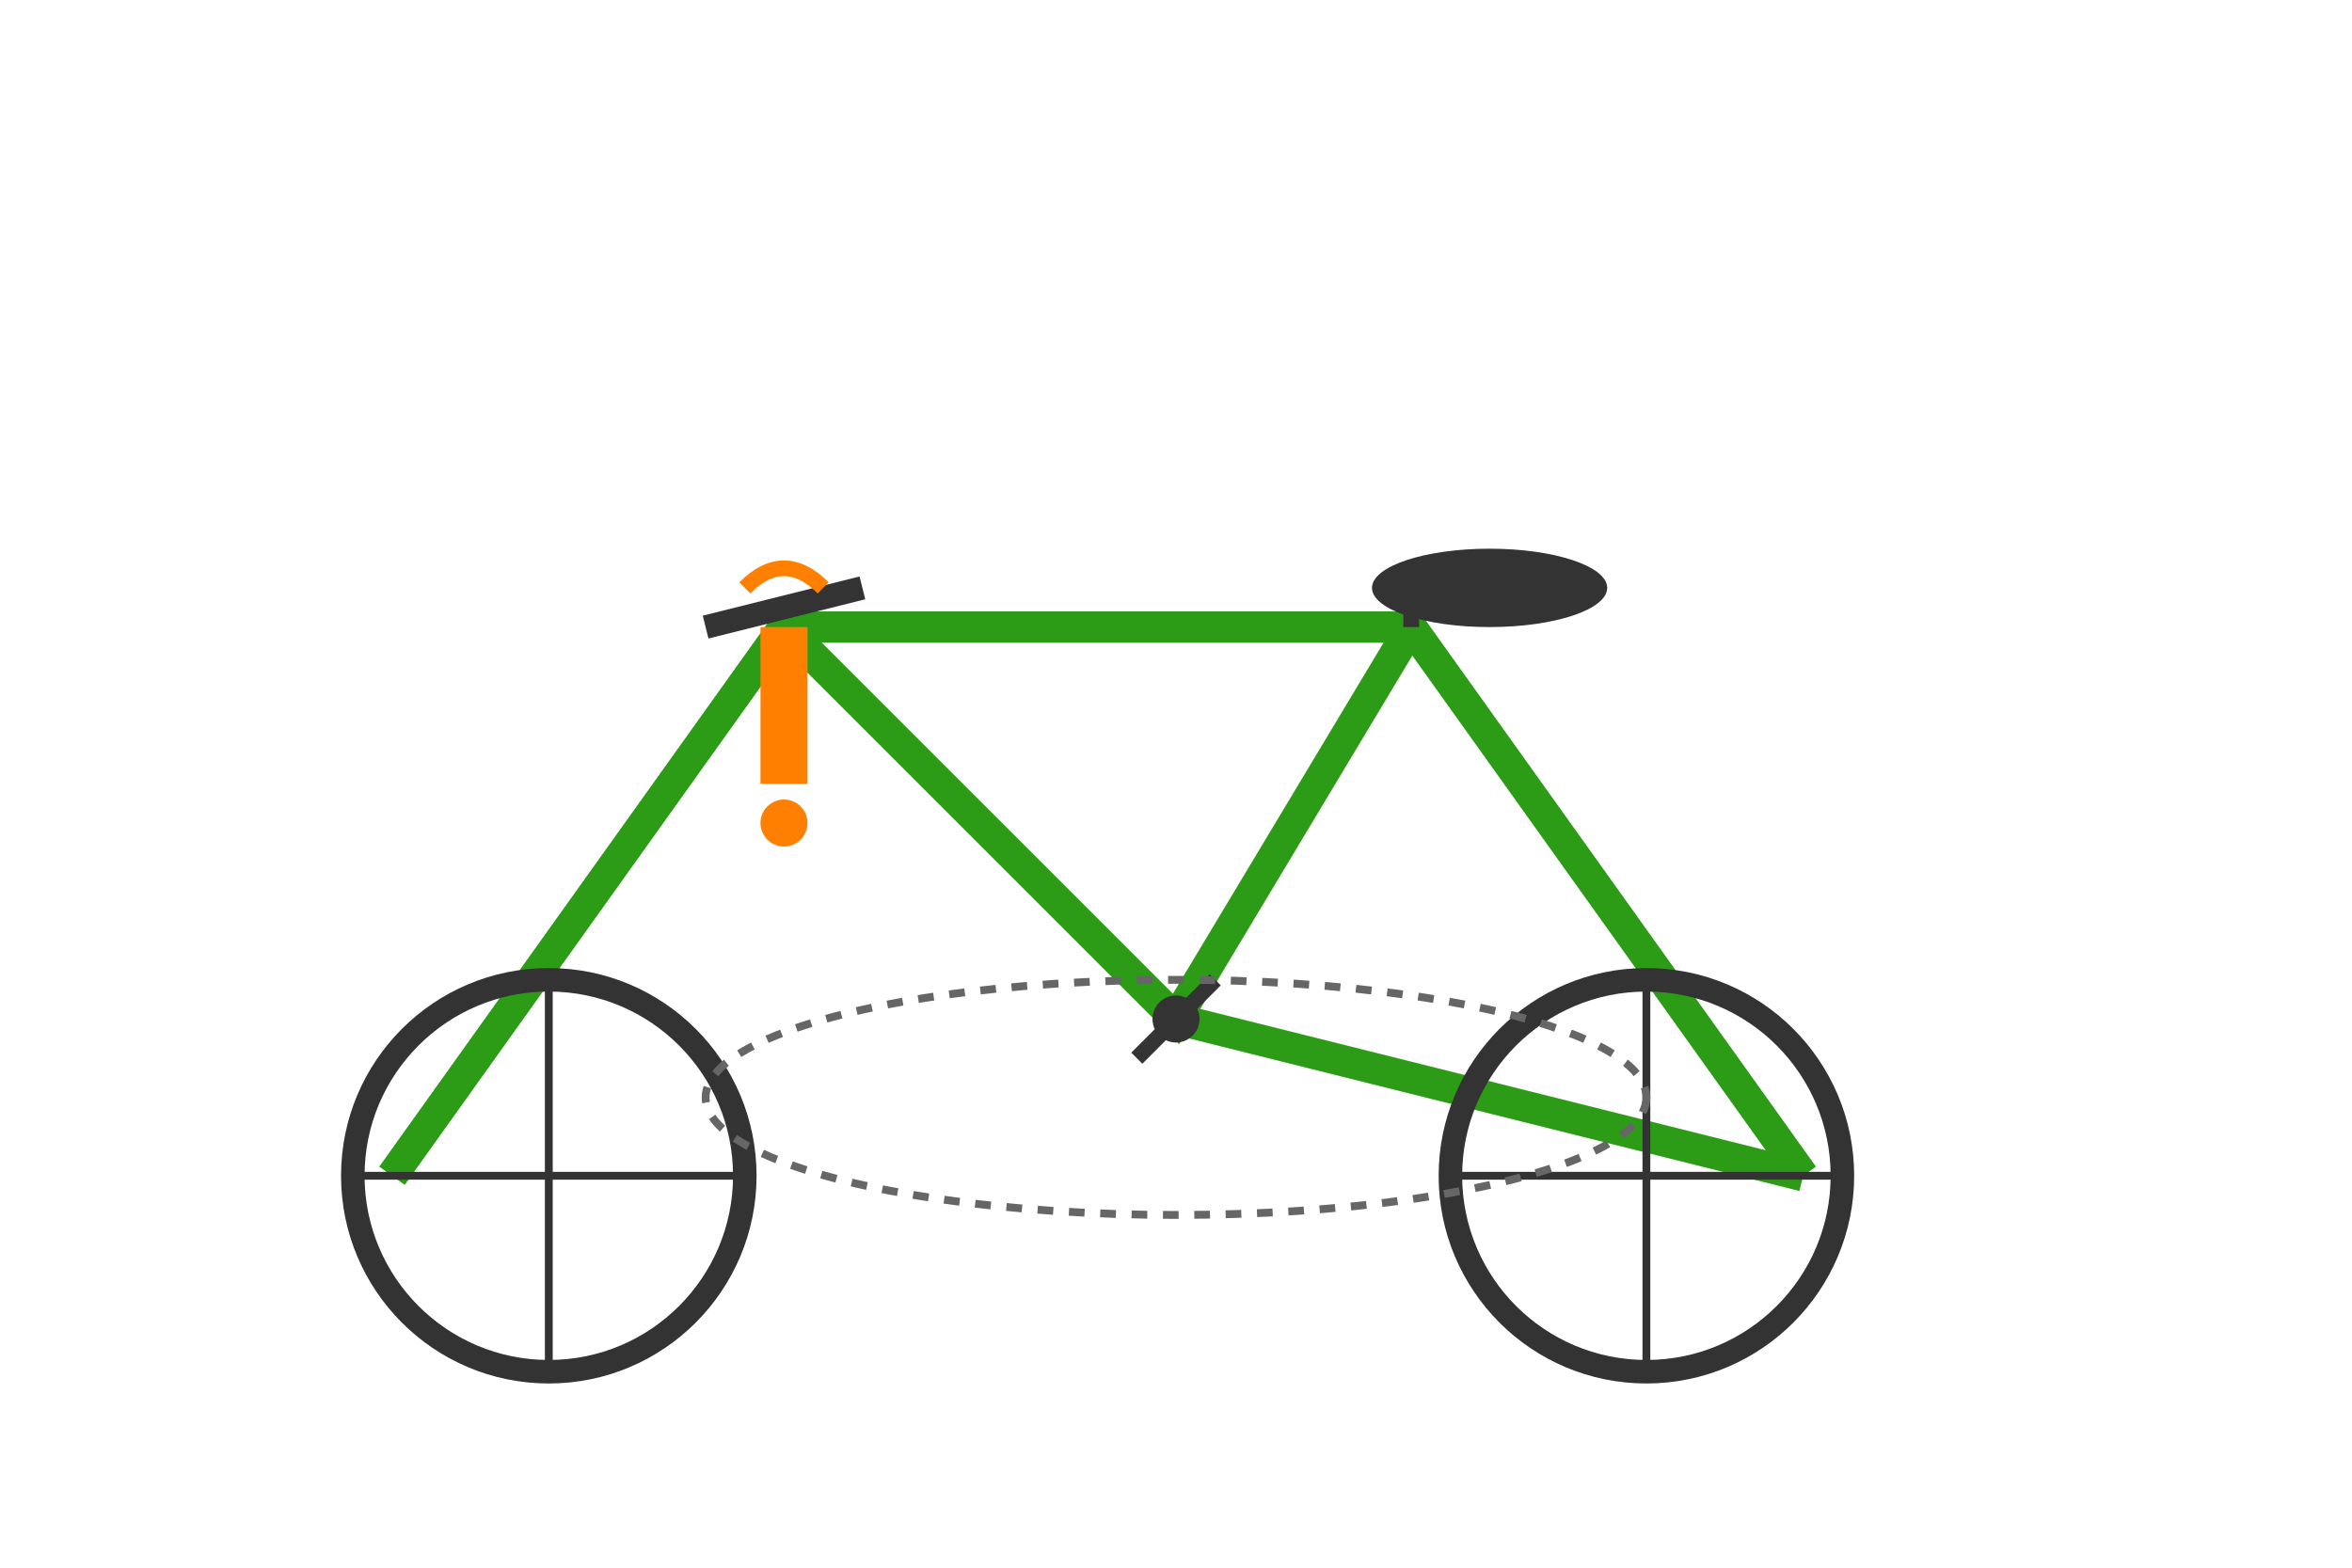 <svg width="300" height="200" viewBox="0 0 300 200" fill="none" xmlns="http://www.w3.org/2000/svg">
    <!-- Mountain bike frame -->
    <path d="M50 150 L100 80 L180 80 L230 150" stroke="#2c9c16" stroke-width="4" fill="none"/>
    <path d="M100 80 L150 130 L180 80" stroke="#2c9c16" stroke-width="4" fill="none"/>
    <path d="M150 130 L230 150" stroke="#2c9c16" stroke-width="4" fill="none"/>
    
    <!-- Wheels -->
    <circle cx="70" cy="150" r="25" stroke="#333" stroke-width="3" fill="none"/>
    <circle cx="210" cy="150" r="25" stroke="#333" stroke-width="3" fill="none"/>
    
    <!-- Wheel spokes -->
    <line x1="70" y1="125" x2="70" y2="175" stroke="#333" stroke-width="1"/>
    <line x1="45" y1="150" x2="95" y2="150" stroke="#333" stroke-width="1"/>
    <line x1="210" y1="125" x2="210" y2="175" stroke="#333" stroke-width="1"/>
    <line x1="185" y1="150" x2="235" y2="150" stroke="#333" stroke-width="1"/>
    
    <!-- Handlebars -->
    <line x1="90" y1="80" x2="110" y2="75" stroke="#333" stroke-width="3"/>
    <path d="M95 75 Q100 70 105 75" stroke="#ff8000" stroke-width="2" fill="none"/>
    
    <!-- Pedals -->
    <circle cx="150" cy="130" r="3" fill="#333"/>
    <line x1="145" y1="135" x2="155" y2="125" stroke="#333" stroke-width="2"/>
    
    <!-- Seat -->
    <ellipse cx="190" cy="75" rx="15" ry="5" fill="#333"/>
    <line x1="180" y1="80" x2="180" y2="75" stroke="#333" stroke-width="2"/>
    
    <!-- Chain -->
    <ellipse cx="150" cy="140" rx="60" ry="15" stroke="#666" stroke-width="1" fill="none" stroke-dasharray="2,2"/>
    
    <!-- Suspension fork -->
    <path d="M100 80 L100 100" stroke="#ff8000" stroke-width="6"/>
    <circle cx="100" cy="105" r="3" fill="#ff8000"/>
</svg>

